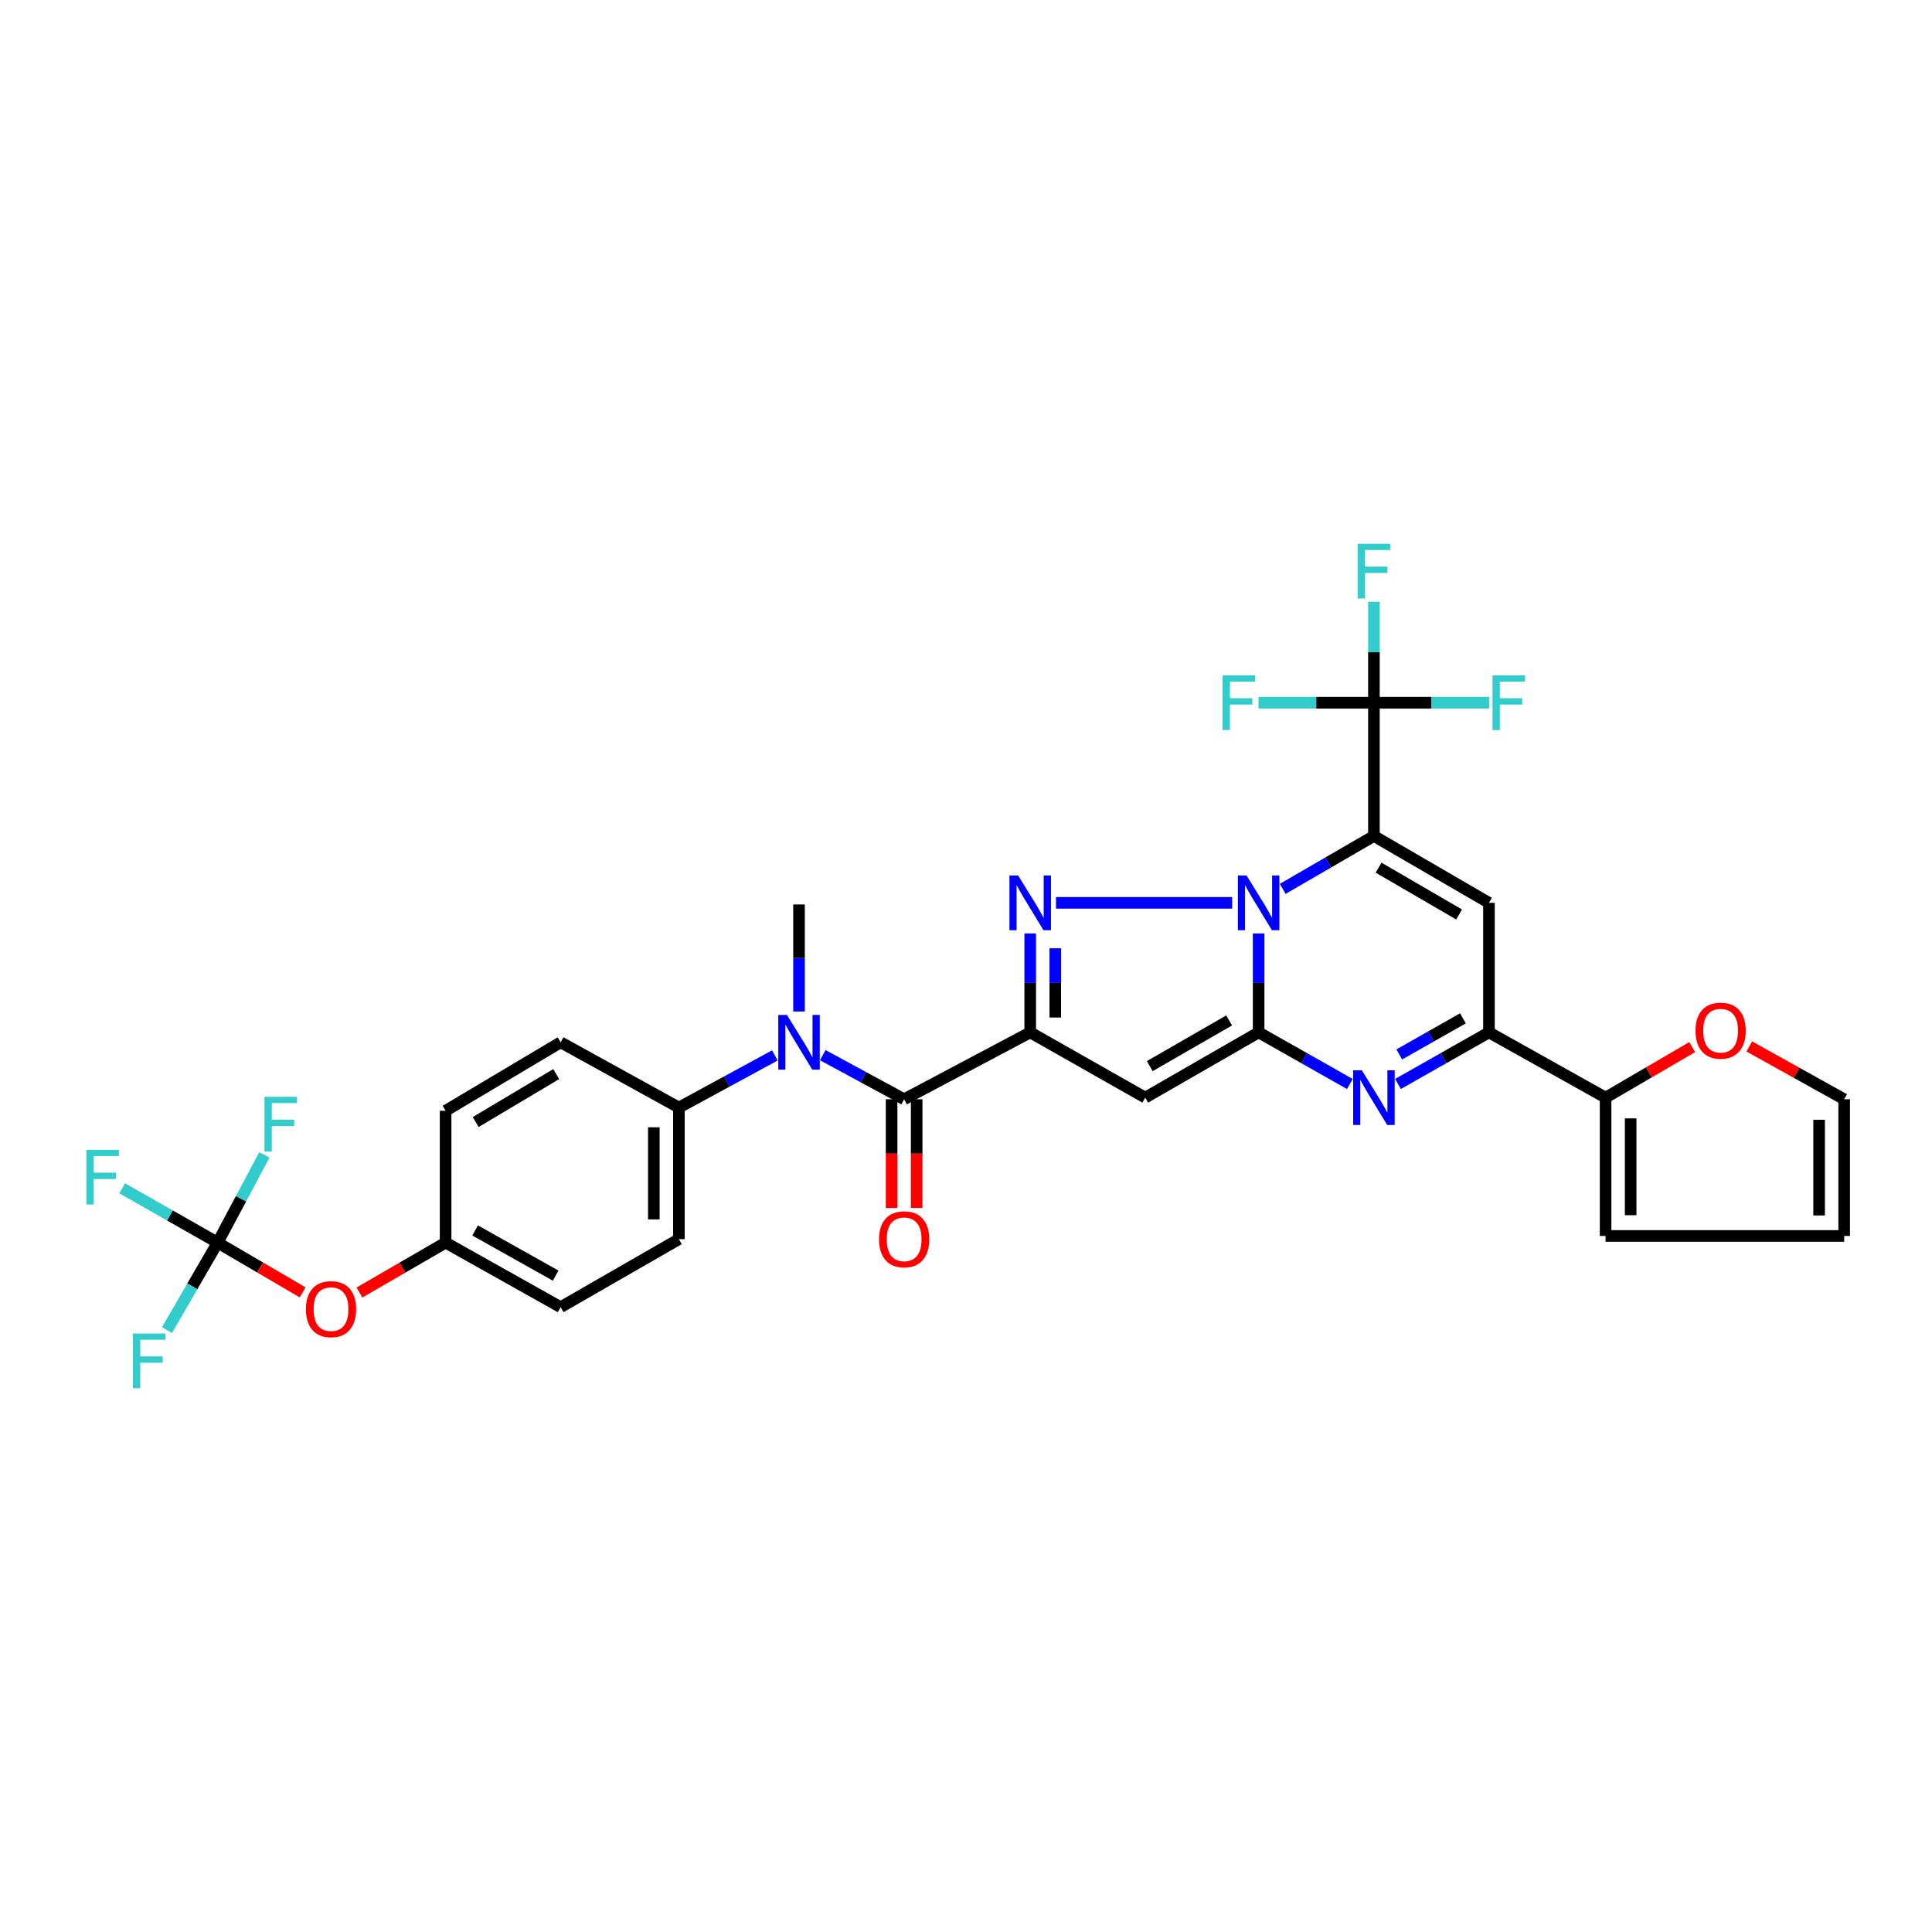 <?xml version='1.0' encoding='iso-8859-1'?>
<svg version='1.1' baseProfile='full'
              xmlns='http://www.w3.org/2000/svg'
                      xmlns:rdkit='http://www.rdkit.org/xml'
                      xmlns:xlink='http://www.w3.org/1999/xlink'
                  xml:space='preserve'
width='1000px' height='1000px' viewBox='0 0 1000 1000'>
<!-- END OF HEADER -->
<rect style='opacity:1.0;fill:#FFFFFF;stroke:none' width='1000' height='1000' x='0' y='0'> </rect>
<path class='bond-0' d='M 663.93,460.082 L 687.536,446.391' style='fill:none;fill-rule:evenodd;stroke:#0000FF;stroke-width:6px;stroke-linecap:butt;stroke-linejoin:miter;stroke-opacity:1' />
<path class='bond-0' d='M 687.536,446.391 L 711.141,432.699' style='fill:none;fill-rule:evenodd;stroke:#000000;stroke-width:6px;stroke-linecap:butt;stroke-linejoin:miter;stroke-opacity:1' />
<path class='bond-1' d='M 651.465,483.148 L 651.465,508.75' style='fill:none;fill-rule:evenodd;stroke:#0000FF;stroke-width:6px;stroke-linecap:butt;stroke-linejoin:miter;stroke-opacity:1' />
<path class='bond-1' d='M 651.465,508.75 L 651.465,534.353' style='fill:none;fill-rule:evenodd;stroke:#000000;stroke-width:6px;stroke-linecap:butt;stroke-linejoin:miter;stroke-opacity:1' />
<path class='bond-3' d='M 637.769,467.312 L 546.59,467.312' style='fill:none;fill-rule:evenodd;stroke:#0000FF;stroke-width:6px;stroke-linecap:butt;stroke-linejoin:miter;stroke-opacity:1' />
<path class='bond-6' d='M 711.141,432.699 L 770.681,467.312' style='fill:none;fill-rule:evenodd;stroke:#000000;stroke-width:6px;stroke-linecap:butt;stroke-linejoin:miter;stroke-opacity:1' />
<path class='bond-6' d='M 713.553,449.105 L 755.231,473.334' style='fill:none;fill-rule:evenodd;stroke:#000000;stroke-width:6px;stroke-linecap:butt;stroke-linejoin:miter;stroke-opacity:1' />
<path class='bond-9' d='M 711.141,432.699 L 711.141,363.727' style='fill:none;fill-rule:evenodd;stroke:#000000;stroke-width:6px;stroke-linecap:butt;stroke-linejoin:miter;stroke-opacity:1' />
<path class='bond-4' d='M 651.465,534.353 L 592.776,568.13' style='fill:none;fill-rule:evenodd;stroke:#000000;stroke-width:6px;stroke-linecap:butt;stroke-linejoin:miter;stroke-opacity:1' />
<path class='bond-4' d='M 636.191,528.177 L 595.109,551.82' style='fill:none;fill-rule:evenodd;stroke:#000000;stroke-width:6px;stroke-linecap:butt;stroke-linejoin:miter;stroke-opacity:1' />
<path class='bond-5' d='M 651.465,534.353 L 675.076,547.717' style='fill:none;fill-rule:evenodd;stroke:#000000;stroke-width:6px;stroke-linecap:butt;stroke-linejoin:miter;stroke-opacity:1' />
<path class='bond-5' d='M 675.076,547.717 L 698.687,561.08' style='fill:none;fill-rule:evenodd;stroke:#0000FF;stroke-width:6px;stroke-linecap:butt;stroke-linejoin:miter;stroke-opacity:1' />
<path class='bond-2' d='M 533.236,534.353 L 533.236,508.75' style='fill:none;fill-rule:evenodd;stroke:#000000;stroke-width:6px;stroke-linecap:butt;stroke-linejoin:miter;stroke-opacity:1' />
<path class='bond-2' d='M 533.236,508.75 L 533.236,483.148' style='fill:none;fill-rule:evenodd;stroke:#0000FF;stroke-width:6px;stroke-linecap:butt;stroke-linejoin:miter;stroke-opacity:1' />
<path class='bond-2' d='M 546.208,526.672 L 546.208,508.75' style='fill:none;fill-rule:evenodd;stroke:#000000;stroke-width:6px;stroke-linecap:butt;stroke-linejoin:miter;stroke-opacity:1' />
<path class='bond-2' d='M 546.208,508.75 L 546.208,490.829' style='fill:none;fill-rule:evenodd;stroke:#0000FF;stroke-width:6px;stroke-linecap:butt;stroke-linejoin:miter;stroke-opacity:1' />
<path class='bond-7' d='M 533.236,534.353 L 467.982,568.973' style='fill:none;fill-rule:evenodd;stroke:#000000;stroke-width:6px;stroke-linecap:butt;stroke-linejoin:miter;stroke-opacity:1' />
<path class='bond-32' d='M 533.236,534.353 L 592.776,568.13' style='fill:none;fill-rule:evenodd;stroke:#000000;stroke-width:6px;stroke-linecap:butt;stroke-linejoin:miter;stroke-opacity:1' />
<path class='bond-8' d='M 723.593,561.066 L 747.137,547.709' style='fill:none;fill-rule:evenodd;stroke:#0000FF;stroke-width:6px;stroke-linecap:butt;stroke-linejoin:miter;stroke-opacity:1' />
<path class='bond-8' d='M 747.137,547.709 L 770.681,534.353' style='fill:none;fill-rule:evenodd;stroke:#000000;stroke-width:6px;stroke-linecap:butt;stroke-linejoin:miter;stroke-opacity:1' />
<path class='bond-8' d='M 724.255,545.776 L 740.736,536.427' style='fill:none;fill-rule:evenodd;stroke:#0000FF;stroke-width:6px;stroke-linecap:butt;stroke-linejoin:miter;stroke-opacity:1' />
<path class='bond-8' d='M 740.736,536.427 L 757.217,527.077' style='fill:none;fill-rule:evenodd;stroke:#000000;stroke-width:6px;stroke-linecap:butt;stroke-linejoin:miter;stroke-opacity:1' />
<path class='bond-33' d='M 770.681,467.312 L 770.681,534.353' style='fill:none;fill-rule:evenodd;stroke:#000000;stroke-width:6px;stroke-linecap:butt;stroke-linejoin:miter;stroke-opacity:1' />
<path class='bond-10' d='M 467.982,568.973 L 446.922,557.561' style='fill:none;fill-rule:evenodd;stroke:#000000;stroke-width:6px;stroke-linecap:butt;stroke-linejoin:miter;stroke-opacity:1' />
<path class='bond-10' d='M 446.922,557.561 L 425.861,546.149' style='fill:none;fill-rule:evenodd;stroke:#0000FF;stroke-width:6px;stroke-linecap:butt;stroke-linejoin:miter;stroke-opacity:1' />
<path class='bond-15' d='M 461.496,568.973 L 461.496,597.113' style='fill:none;fill-rule:evenodd;stroke:#000000;stroke-width:6px;stroke-linecap:butt;stroke-linejoin:miter;stroke-opacity:1' />
<path class='bond-15' d='M 461.496,597.113 L 461.496,625.253' style='fill:none;fill-rule:evenodd;stroke:#FF0000;stroke-width:6px;stroke-linecap:butt;stroke-linejoin:miter;stroke-opacity:1' />
<path class='bond-15' d='M 474.468,568.973 L 474.468,597.113' style='fill:none;fill-rule:evenodd;stroke:#000000;stroke-width:6px;stroke-linecap:butt;stroke-linejoin:miter;stroke-opacity:1' />
<path class='bond-15' d='M 474.468,597.113 L 474.468,625.253' style='fill:none;fill-rule:evenodd;stroke:#FF0000;stroke-width:6px;stroke-linecap:butt;stroke-linejoin:miter;stroke-opacity:1' />
<path class='bond-12' d='M 770.681,534.353 L 831.049,568.13' style='fill:none;fill-rule:evenodd;stroke:#000000;stroke-width:6px;stroke-linecap:butt;stroke-linejoin:miter;stroke-opacity:1' />
<path class='bond-20' d='M 711.141,363.727 L 740.956,363.727' style='fill:none;fill-rule:evenodd;stroke:#000000;stroke-width:6px;stroke-linecap:butt;stroke-linejoin:miter;stroke-opacity:1' />
<path class='bond-20' d='M 740.956,363.727 L 770.771,363.727' style='fill:none;fill-rule:evenodd;stroke:#33CCCC;stroke-width:6px;stroke-linecap:butt;stroke-linejoin:miter;stroke-opacity:1' />
<path class='bond-21' d='M 711.141,363.727 L 711.141,337.6' style='fill:none;fill-rule:evenodd;stroke:#000000;stroke-width:6px;stroke-linecap:butt;stroke-linejoin:miter;stroke-opacity:1' />
<path class='bond-21' d='M 711.141,337.6 L 711.141,311.474' style='fill:none;fill-rule:evenodd;stroke:#33CCCC;stroke-width:6px;stroke-linecap:butt;stroke-linejoin:miter;stroke-opacity:1' />
<path class='bond-22' d='M 711.141,363.727 L 681.267,363.727' style='fill:none;fill-rule:evenodd;stroke:#000000;stroke-width:6px;stroke-linecap:butt;stroke-linejoin:miter;stroke-opacity:1' />
<path class='bond-22' d='M 681.267,363.727 L 651.393,363.727' style='fill:none;fill-rule:evenodd;stroke:#33CCCC;stroke-width:6px;stroke-linecap:butt;stroke-linejoin:miter;stroke-opacity:1' />
<path class='bond-13' d='M 401.065,546.286 L 376.231,559.777' style='fill:none;fill-rule:evenodd;stroke:#0000FF;stroke-width:6px;stroke-linecap:butt;stroke-linejoin:miter;stroke-opacity:1' />
<path class='bond-13' d='M 376.231,559.777 L 351.397,573.268' style='fill:none;fill-rule:evenodd;stroke:#000000;stroke-width:6px;stroke-linecap:butt;stroke-linejoin:miter;stroke-opacity:1' />
<path class='bond-31' d='M 413.574,523.547 L 413.574,495.844' style='fill:none;fill-rule:evenodd;stroke:#0000FF;stroke-width:6px;stroke-linecap:butt;stroke-linejoin:miter;stroke-opacity:1' />
<path class='bond-31' d='M 413.574,495.844 L 413.574,468.14' style='fill:none;fill-rule:evenodd;stroke:#000000;stroke-width:6px;stroke-linecap:butt;stroke-linejoin:miter;stroke-opacity:1' />
<path class='bond-11' d='M 112.648,643.177 L 134.642,656.054' style='fill:none;fill-rule:evenodd;stroke:#000000;stroke-width:6px;stroke-linecap:butt;stroke-linejoin:miter;stroke-opacity:1' />
<path class='bond-11' d='M 134.642,656.054 L 156.637,668.931' style='fill:none;fill-rule:evenodd;stroke:#FF0000;stroke-width:6px;stroke-linecap:butt;stroke-linejoin:miter;stroke-opacity:1' />
<path class='bond-25' d='M 112.648,643.177 L 99.539,665.819' style='fill:none;fill-rule:evenodd;stroke:#000000;stroke-width:6px;stroke-linecap:butt;stroke-linejoin:miter;stroke-opacity:1' />
<path class='bond-25' d='M 99.539,665.819 L 86.429,688.46' style='fill:none;fill-rule:evenodd;stroke:#33CCCC;stroke-width:6px;stroke-linecap:butt;stroke-linejoin:miter;stroke-opacity:1' />
<path class='bond-26' d='M 112.648,643.177 L 87.945,629.121' style='fill:none;fill-rule:evenodd;stroke:#000000;stroke-width:6px;stroke-linecap:butt;stroke-linejoin:miter;stroke-opacity:1' />
<path class='bond-26' d='M 87.945,629.121 L 63.241,615.065' style='fill:none;fill-rule:evenodd;stroke:#33CCCC;stroke-width:6px;stroke-linecap:butt;stroke-linejoin:miter;stroke-opacity:1' />
<path class='bond-27' d='M 112.648,643.177 L 124.749,620.47' style='fill:none;fill-rule:evenodd;stroke:#000000;stroke-width:6px;stroke-linecap:butt;stroke-linejoin:miter;stroke-opacity:1' />
<path class='bond-27' d='M 124.749,620.47 L 136.85,597.762' style='fill:none;fill-rule:evenodd;stroke:#33CCCC;stroke-width:6px;stroke-linecap:butt;stroke-linejoin:miter;stroke-opacity:1' />
<path class='bond-14' d='M 831.049,568.13 L 853.457,555.057' style='fill:none;fill-rule:evenodd;stroke:#000000;stroke-width:6px;stroke-linecap:butt;stroke-linejoin:miter;stroke-opacity:1' />
<path class='bond-14' d='M 853.457,555.057 L 875.865,541.984' style='fill:none;fill-rule:evenodd;stroke:#FF0000;stroke-width:6px;stroke-linecap:butt;stroke-linejoin:miter;stroke-opacity:1' />
<path class='bond-17' d='M 831.049,568.13 L 831.049,639.725' style='fill:none;fill-rule:evenodd;stroke:#000000;stroke-width:6px;stroke-linecap:butt;stroke-linejoin:miter;stroke-opacity:1' />
<path class='bond-17' d='M 844.021,578.869 L 844.021,628.986' style='fill:none;fill-rule:evenodd;stroke:#000000;stroke-width:6px;stroke-linecap:butt;stroke-linejoin:miter;stroke-opacity:1' />
<path class='bond-23' d='M 351.397,573.268 L 351.397,641.383' style='fill:none;fill-rule:evenodd;stroke:#000000;stroke-width:6px;stroke-linecap:butt;stroke-linejoin:miter;stroke-opacity:1' />
<path class='bond-23' d='M 338.425,583.485 L 338.425,631.166' style='fill:none;fill-rule:evenodd;stroke:#000000;stroke-width:6px;stroke-linecap:butt;stroke-linejoin:miter;stroke-opacity:1' />
<path class='bond-24' d='M 351.397,573.268 L 290.185,539.491' style='fill:none;fill-rule:evenodd;stroke:#000000;stroke-width:6px;stroke-linecap:butt;stroke-linejoin:miter;stroke-opacity:1' />
<path class='bond-18' d='M 905.418,541.644 L 929.982,555.308' style='fill:none;fill-rule:evenodd;stroke:#FF0000;stroke-width:6px;stroke-linecap:butt;stroke-linejoin:miter;stroke-opacity:1' />
<path class='bond-18' d='M 929.982,555.308 L 954.545,568.973' style='fill:none;fill-rule:evenodd;stroke:#000000;stroke-width:6px;stroke-linecap:butt;stroke-linejoin:miter;stroke-opacity:1' />
<path class='bond-16' d='M 186.051,669.013 L 208.348,656.095' style='fill:none;fill-rule:evenodd;stroke:#FF0000;stroke-width:6px;stroke-linecap:butt;stroke-linejoin:miter;stroke-opacity:1' />
<path class='bond-16' d='M 208.348,656.095 L 230.646,643.177' style='fill:none;fill-rule:evenodd;stroke:#000000;stroke-width:6px;stroke-linecap:butt;stroke-linejoin:miter;stroke-opacity:1' />
<path class='bond-19' d='M 831.049,639.725 L 954.545,639.725' style='fill:none;fill-rule:evenodd;stroke:#000000;stroke-width:6px;stroke-linecap:butt;stroke-linejoin:miter;stroke-opacity:1' />
<path class='bond-34' d='M 954.545,568.973 L 954.545,639.725' style='fill:none;fill-rule:evenodd;stroke:#000000;stroke-width:6px;stroke-linecap:butt;stroke-linejoin:miter;stroke-opacity:1' />
<path class='bond-34' d='M 941.574,579.586 L 941.574,629.112' style='fill:none;fill-rule:evenodd;stroke:#000000;stroke-width:6px;stroke-linecap:butt;stroke-linejoin:miter;stroke-opacity:1' />
<path class='bond-29' d='M 351.397,641.383 L 290.185,676.586' style='fill:none;fill-rule:evenodd;stroke:#000000;stroke-width:6px;stroke-linecap:butt;stroke-linejoin:miter;stroke-opacity:1' />
<path class='bond-30' d='M 290.185,539.491 L 230.646,574.932' style='fill:none;fill-rule:evenodd;stroke:#000000;stroke-width:6px;stroke-linecap:butt;stroke-linejoin:miter;stroke-opacity:1' />
<path class='bond-30' d='M 287.889,555.954 L 246.212,580.762' style='fill:none;fill-rule:evenodd;stroke:#000000;stroke-width:6px;stroke-linecap:butt;stroke-linejoin:miter;stroke-opacity:1' />
<path class='bond-28' d='M 230.646,643.177 L 230.646,574.932' style='fill:none;fill-rule:evenodd;stroke:#000000;stroke-width:6px;stroke-linecap:butt;stroke-linejoin:miter;stroke-opacity:1' />
<path class='bond-35' d='M 230.646,643.177 L 290.185,676.586' style='fill:none;fill-rule:evenodd;stroke:#000000;stroke-width:6px;stroke-linecap:butt;stroke-linejoin:miter;stroke-opacity:1' />
<path class='bond-35' d='M 245.924,636.876 L 287.602,660.262' style='fill:none;fill-rule:evenodd;stroke:#000000;stroke-width:6px;stroke-linecap:butt;stroke-linejoin:miter;stroke-opacity:1' />
<path  class='atom-0' d='M 645.205 453.152
L 654.485 468.152
Q 655.405 469.632, 656.885 472.312
Q 658.365 474.992, 658.445 475.152
L 658.445 453.152
L 662.205 453.152
L 662.205 481.472
L 658.325 481.472
L 648.365 465.072
Q 647.205 463.152, 645.965 460.952
Q 644.765 458.752, 644.405 458.072
L 644.405 481.472
L 640.725 481.472
L 640.725 453.152
L 645.205 453.152
' fill='#0000FF'/>
<path  class='atom-4' d='M 526.976 453.152
L 536.256 468.152
Q 537.176 469.632, 538.656 472.312
Q 540.136 474.992, 540.216 475.152
L 540.216 453.152
L 543.976 453.152
L 543.976 481.472
L 540.096 481.472
L 530.136 465.072
Q 528.976 463.152, 527.736 460.952
Q 526.536 458.752, 526.176 458.072
L 526.176 481.472
L 522.496 481.472
L 522.496 453.152
L 526.976 453.152
' fill='#0000FF'/>
<path  class='atom-6' d='M 704.881 553.97
L 714.161 568.97
Q 715.081 570.45, 716.561 573.13
Q 718.041 575.81, 718.121 575.97
L 718.121 553.97
L 721.881 553.97
L 721.881 582.29
L 718.001 582.29
L 708.041 565.89
Q 706.881 563.97, 705.641 561.77
Q 704.441 559.57, 704.081 558.89
L 704.081 582.29
L 700.401 582.29
L 700.401 553.97
L 704.881 553.97
' fill='#0000FF'/>
<path  class='atom-11' d='M 407.314 525.331
L 416.594 540.331
Q 417.514 541.811, 418.994 544.491
Q 420.474 547.171, 420.554 547.331
L 420.554 525.331
L 424.314 525.331
L 424.314 553.651
L 420.434 553.651
L 410.474 537.251
Q 409.314 535.331, 408.074 533.131
Q 406.874 530.931, 406.514 530.251
L 406.514 553.651
L 402.834 553.651
L 402.834 525.331
L 407.314 525.331
' fill='#0000FF'/>
<path  class='atom-15' d='M 877.588 533.475
Q 877.588 526.675, 880.948 522.875
Q 884.308 519.075, 890.588 519.075
Q 896.868 519.075, 900.228 522.875
Q 903.588 526.675, 903.588 533.475
Q 903.588 540.355, 900.188 544.275
Q 896.788 548.155, 890.588 548.155
Q 884.348 548.155, 880.948 544.275
Q 877.588 540.395, 877.588 533.475
M 890.588 544.955
Q 894.908 544.955, 897.228 542.075
Q 899.588 539.155, 899.588 533.475
Q 899.588 527.915, 897.228 525.115
Q 894.908 522.275, 890.588 522.275
Q 886.268 522.275, 883.908 525.075
Q 881.588 527.875, 881.588 533.475
Q 881.588 539.195, 883.908 542.075
Q 886.268 544.955, 890.588 544.955
' fill='#FF0000'/>
<path  class='atom-16' d='M 454.982 641.463
Q 454.982 634.663, 458.342 630.863
Q 461.702 627.063, 467.982 627.063
Q 474.262 627.063, 477.622 630.863
Q 480.982 634.663, 480.982 641.463
Q 480.982 648.343, 477.582 652.263
Q 474.182 656.143, 467.982 656.143
Q 461.742 656.143, 458.342 652.263
Q 454.982 648.383, 454.982 641.463
M 467.982 652.943
Q 472.302 652.943, 474.622 650.063
Q 476.982 647.143, 476.982 641.463
Q 476.982 635.903, 474.622 633.103
Q 472.302 630.263, 467.982 630.263
Q 463.662 630.263, 461.302 633.063
Q 458.982 635.863, 458.982 641.463
Q 458.982 647.183, 461.302 650.063
Q 463.662 652.943, 467.982 652.943
' fill='#FF0000'/>
<path  class='atom-17' d='M 158.337 677.617
Q 158.337 670.817, 161.697 667.017
Q 165.057 663.217, 171.337 663.217
Q 177.617 663.217, 180.977 667.017
Q 184.337 670.817, 184.337 677.617
Q 184.337 684.497, 180.937 688.417
Q 177.537 692.297, 171.337 692.297
Q 165.097 692.297, 161.697 688.417
Q 158.337 684.537, 158.337 677.617
M 171.337 689.097
Q 175.657 689.097, 177.977 686.217
Q 180.337 683.297, 180.337 677.617
Q 180.337 672.057, 177.977 669.257
Q 175.657 666.417, 171.337 666.417
Q 167.017 666.417, 164.657 669.217
Q 162.337 672.017, 162.337 677.617
Q 162.337 683.337, 164.657 686.217
Q 167.017 689.097, 171.337 689.097
' fill='#FF0000'/>
<path  class='atom-21' d='M 772.516 349.567
L 789.356 349.567
L 789.356 352.807
L 776.316 352.807
L 776.316 361.407
L 787.916 361.407
L 787.916 364.687
L 776.316 364.687
L 776.316 377.887
L 772.516 377.887
L 772.516 349.567
' fill='#33CCCC'/>
<path  class='atom-22' d='M 702.721 281.451
L 719.561 281.451
L 719.561 284.691
L 706.521 284.691
L 706.521 293.291
L 718.121 293.291
L 718.121 296.571
L 706.521 296.571
L 706.521 309.771
L 702.721 309.771
L 702.721 281.451
' fill='#33CCCC'/>
<path  class='atom-23' d='M 632.805 349.567
L 649.645 349.567
L 649.645 352.807
L 636.605 352.807
L 636.605 361.407
L 648.205 361.407
L 648.205 364.687
L 636.605 364.687
L 636.605 377.887
L 632.805 377.887
L 632.805 349.567
' fill='#33CCCC'/>
<path  class='atom-26' d='M 68.787 690.229
L 85.627 690.229
L 85.627 693.469
L 72.587 693.469
L 72.587 702.069
L 84.187 702.069
L 84.187 705.349
L 72.587 705.349
L 72.587 718.549
L 68.787 718.549
L 68.787 690.229
' fill='#33CCCC'/>
<path  class='atom-27' d='M 44.689 595.14
L 61.529 595.14
L 61.529 598.38
L 48.489 598.38
L 48.489 606.98
L 60.089 606.98
L 60.089 610.26
L 48.489 610.26
L 48.489 623.46
L 44.689 623.46
L 44.689 595.14
' fill='#33CCCC'/>
<path  class='atom-28' d='M 136.902 567.705
L 153.742 567.705
L 153.742 570.945
L 140.702 570.945
L 140.702 579.545
L 152.302 579.545
L 152.302 582.825
L 140.702 582.825
L 140.702 596.025
L 136.902 596.025
L 136.902 567.705
' fill='#33CCCC'/>
</svg>
